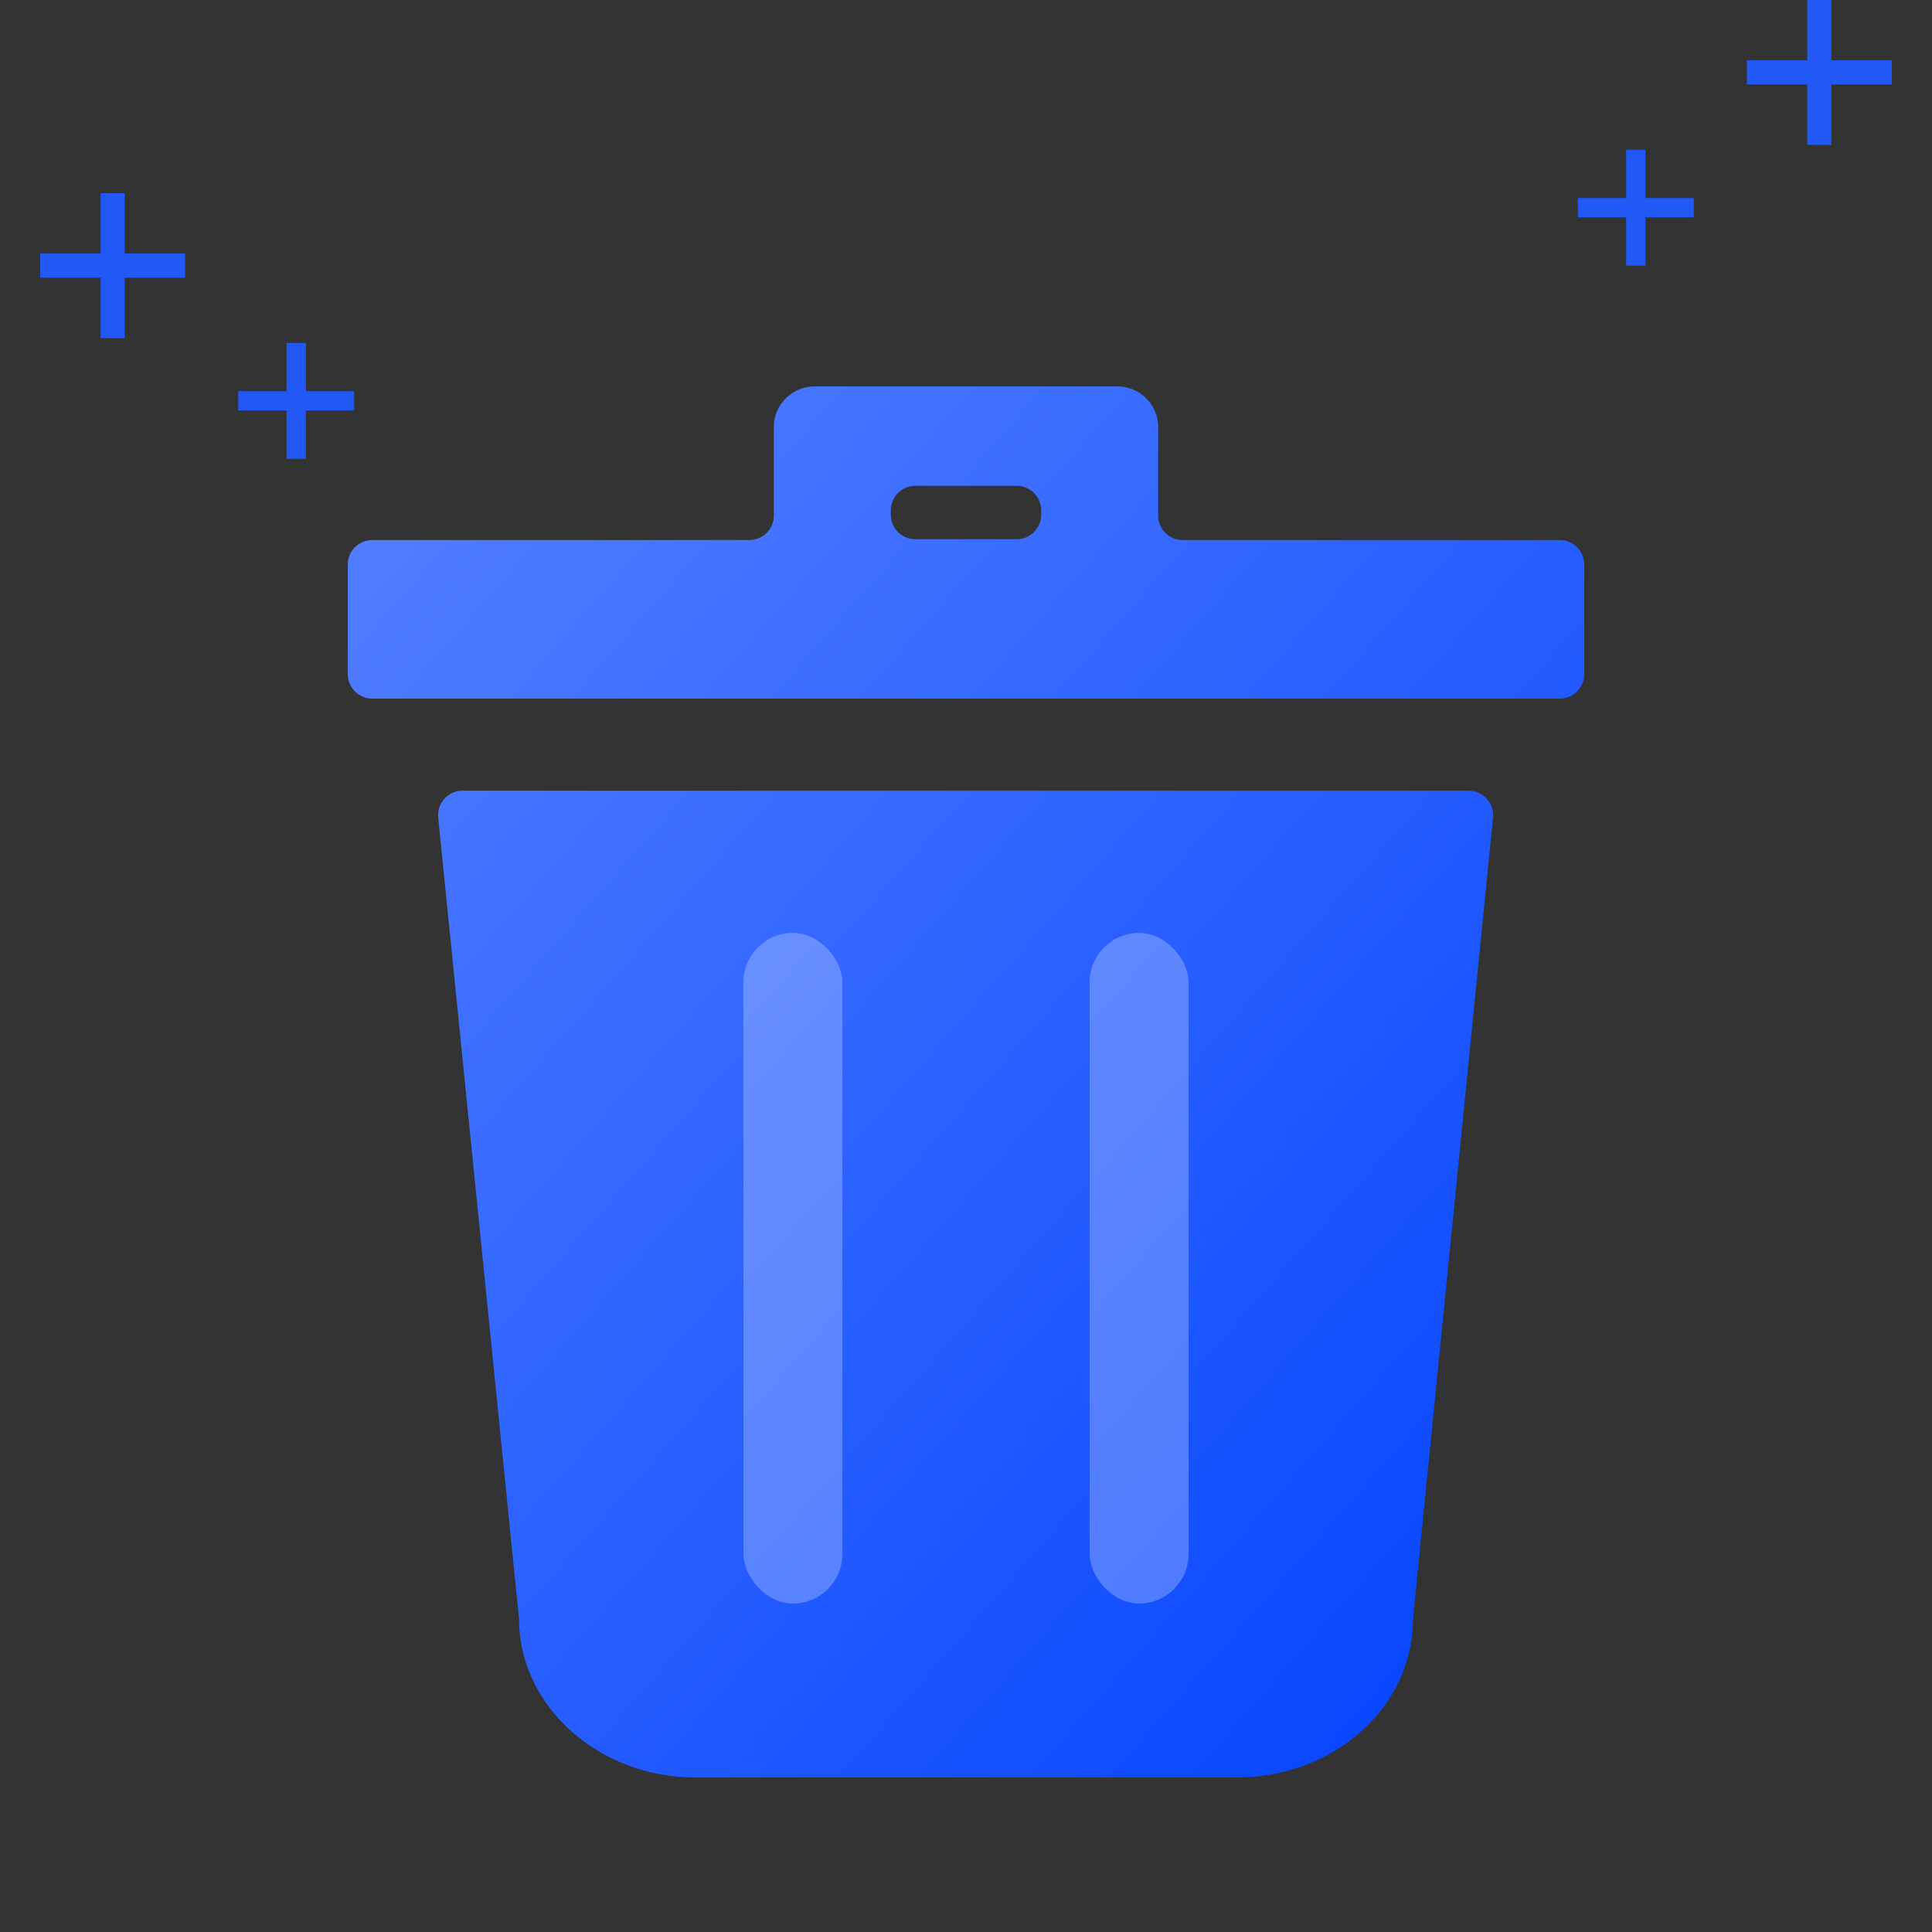<svg xmlns="http://www.w3.org/2000/svg" xmlns:xlink="http://www.w3.org/1999/xlink" fill="none" version="1.1" width="100" height="100" viewBox="0 0 100 100"><rect x="0" y="0" width="100" height="100" fill="#333333" stroke="none"/><defs><clipPath id="master_svg0_22_6132"><rect x="0" y="0" width="100" height="100" rx="0.625"/></clipPath><linearGradient x1="1" y1="1" x2="0" y2="0" id="master_svg1_13_09378"><stop offset="0%" stop-color="#0041FF" stop-opacity="1"/><stop offset="100%" stop-color="#5681FF" stop-opacity="1"/><stop offset="100%" stop-color="#0041FF" stop-opacity="0"/></linearGradient></defs><g clip-path="url(#master_svg0_22_6132)"><g><g><path d="M26.865,83.855C26.903,88.335,30.996,92,35.989,92L64.011,92C69.047,92,73.097,88.377,73.135,83.856C73.135,83.814,73.137,83.771,73.141,83.729L77.277,42.321C77.351,41.573,76.764,40.924,76.012,40.924L23.946,40.924C23.194,40.924,22.606,41.574,22.682,42.322L26.858,83.728C26.863,83.771,26.865,83.813,26.865,83.855M66,27.953L61.217,27.953C60.515,27.953,59.946,27.384,59.946,26.682L59.946,22.084C59.946,20.936,58.995,20,57.827,20L42.173,20C41.005,20,40.054,20.936,40.054,22.084L40.054,26.682C40.054,27.384,39.485,27.953,38.784,27.953L19.271,27.953C18.569,27.953,18,28.522,18,29.223L18,34.89C18,35.592,18.569,36.161,19.271,36.161L80.729,36.161C81.431,36.161,82,35.592,82,34.89L82,29.223C82,28.522,81.431,27.953,80.729,27.953L66,27.953ZM47.379,25.146L52.621,25.146C53.323,25.146,53.892,25.715,53.892,26.416L53.892,26.64C53.892,27.341,53.323,27.91,52.621,27.91L47.379,27.91C46.677,27.91,46.108,27.341,46.108,26.64L46.108,26.416C46.108,25.715,46.677,25.146,47.379,25.146" fill="url(#master_svg1_13_09378)" fill-opacity="1"/></g><g style="opacity:0.25;"><rect x="38.48" y="48.286" width="5.12" height="34.714" rx="2.56" fill="#FFFFFF" fill-opacity="1"/></g><g style="opacity:0.25;"><rect x="56.4" y="48.286" width="5.12" height="34.714" rx="2.56" fill="#FFFFFF" fill-opacity="1"/></g></g><g><g><path d="M93.543,4.373L93.543,7.5L94.793,7.5L94.793,4.373L97.918,4.373L97.918,3.123L94.793,3.123L94.793,0L93.543,0L93.543,3.123L90.418,3.123L90.418,4.373L93.543,4.373Z" fill-rule="evenodd" fill="#2258F6" fill-opacity="1"/></g><g><path d="M84.168,11.248L84.168,13.75L85.168,13.75L85.168,11.248L87.668,11.248L87.668,10.248L85.168,10.248L85.168,7.75L84.168,7.75L84.168,10.248L81.668,10.248L81.668,11.248L84.168,11.248Z" fill-rule="evenodd" fill="#2258F6" fill-opacity="1"/></g></g><g transform="matrix(-1,0,0,1,36.664,0)"><g><path d="M30.207,14.373L30.207,17.5L31.457,17.5L31.457,14.373L34.582,14.373L34.582,13.123L31.457,13.123L31.457,10L30.207,10L30.207,13.123L27.082,13.123L27.082,14.373L30.207,14.373Z" fill-rule="evenodd" fill="#2258F6" fill-opacity="1"/></g><g><path d="M20.832,21.248L20.832,23.75L21.832,23.75L21.832,21.248L24.332,21.248L24.332,20.248L21.832,20.248L21.832,17.75L20.832,17.75L20.832,20.248L18.332,20.248L18.332,21.248L20.832,21.248Z" fill-rule="evenodd" fill="#2258F6" fill-opacity="1"/></g></g></g></svg>